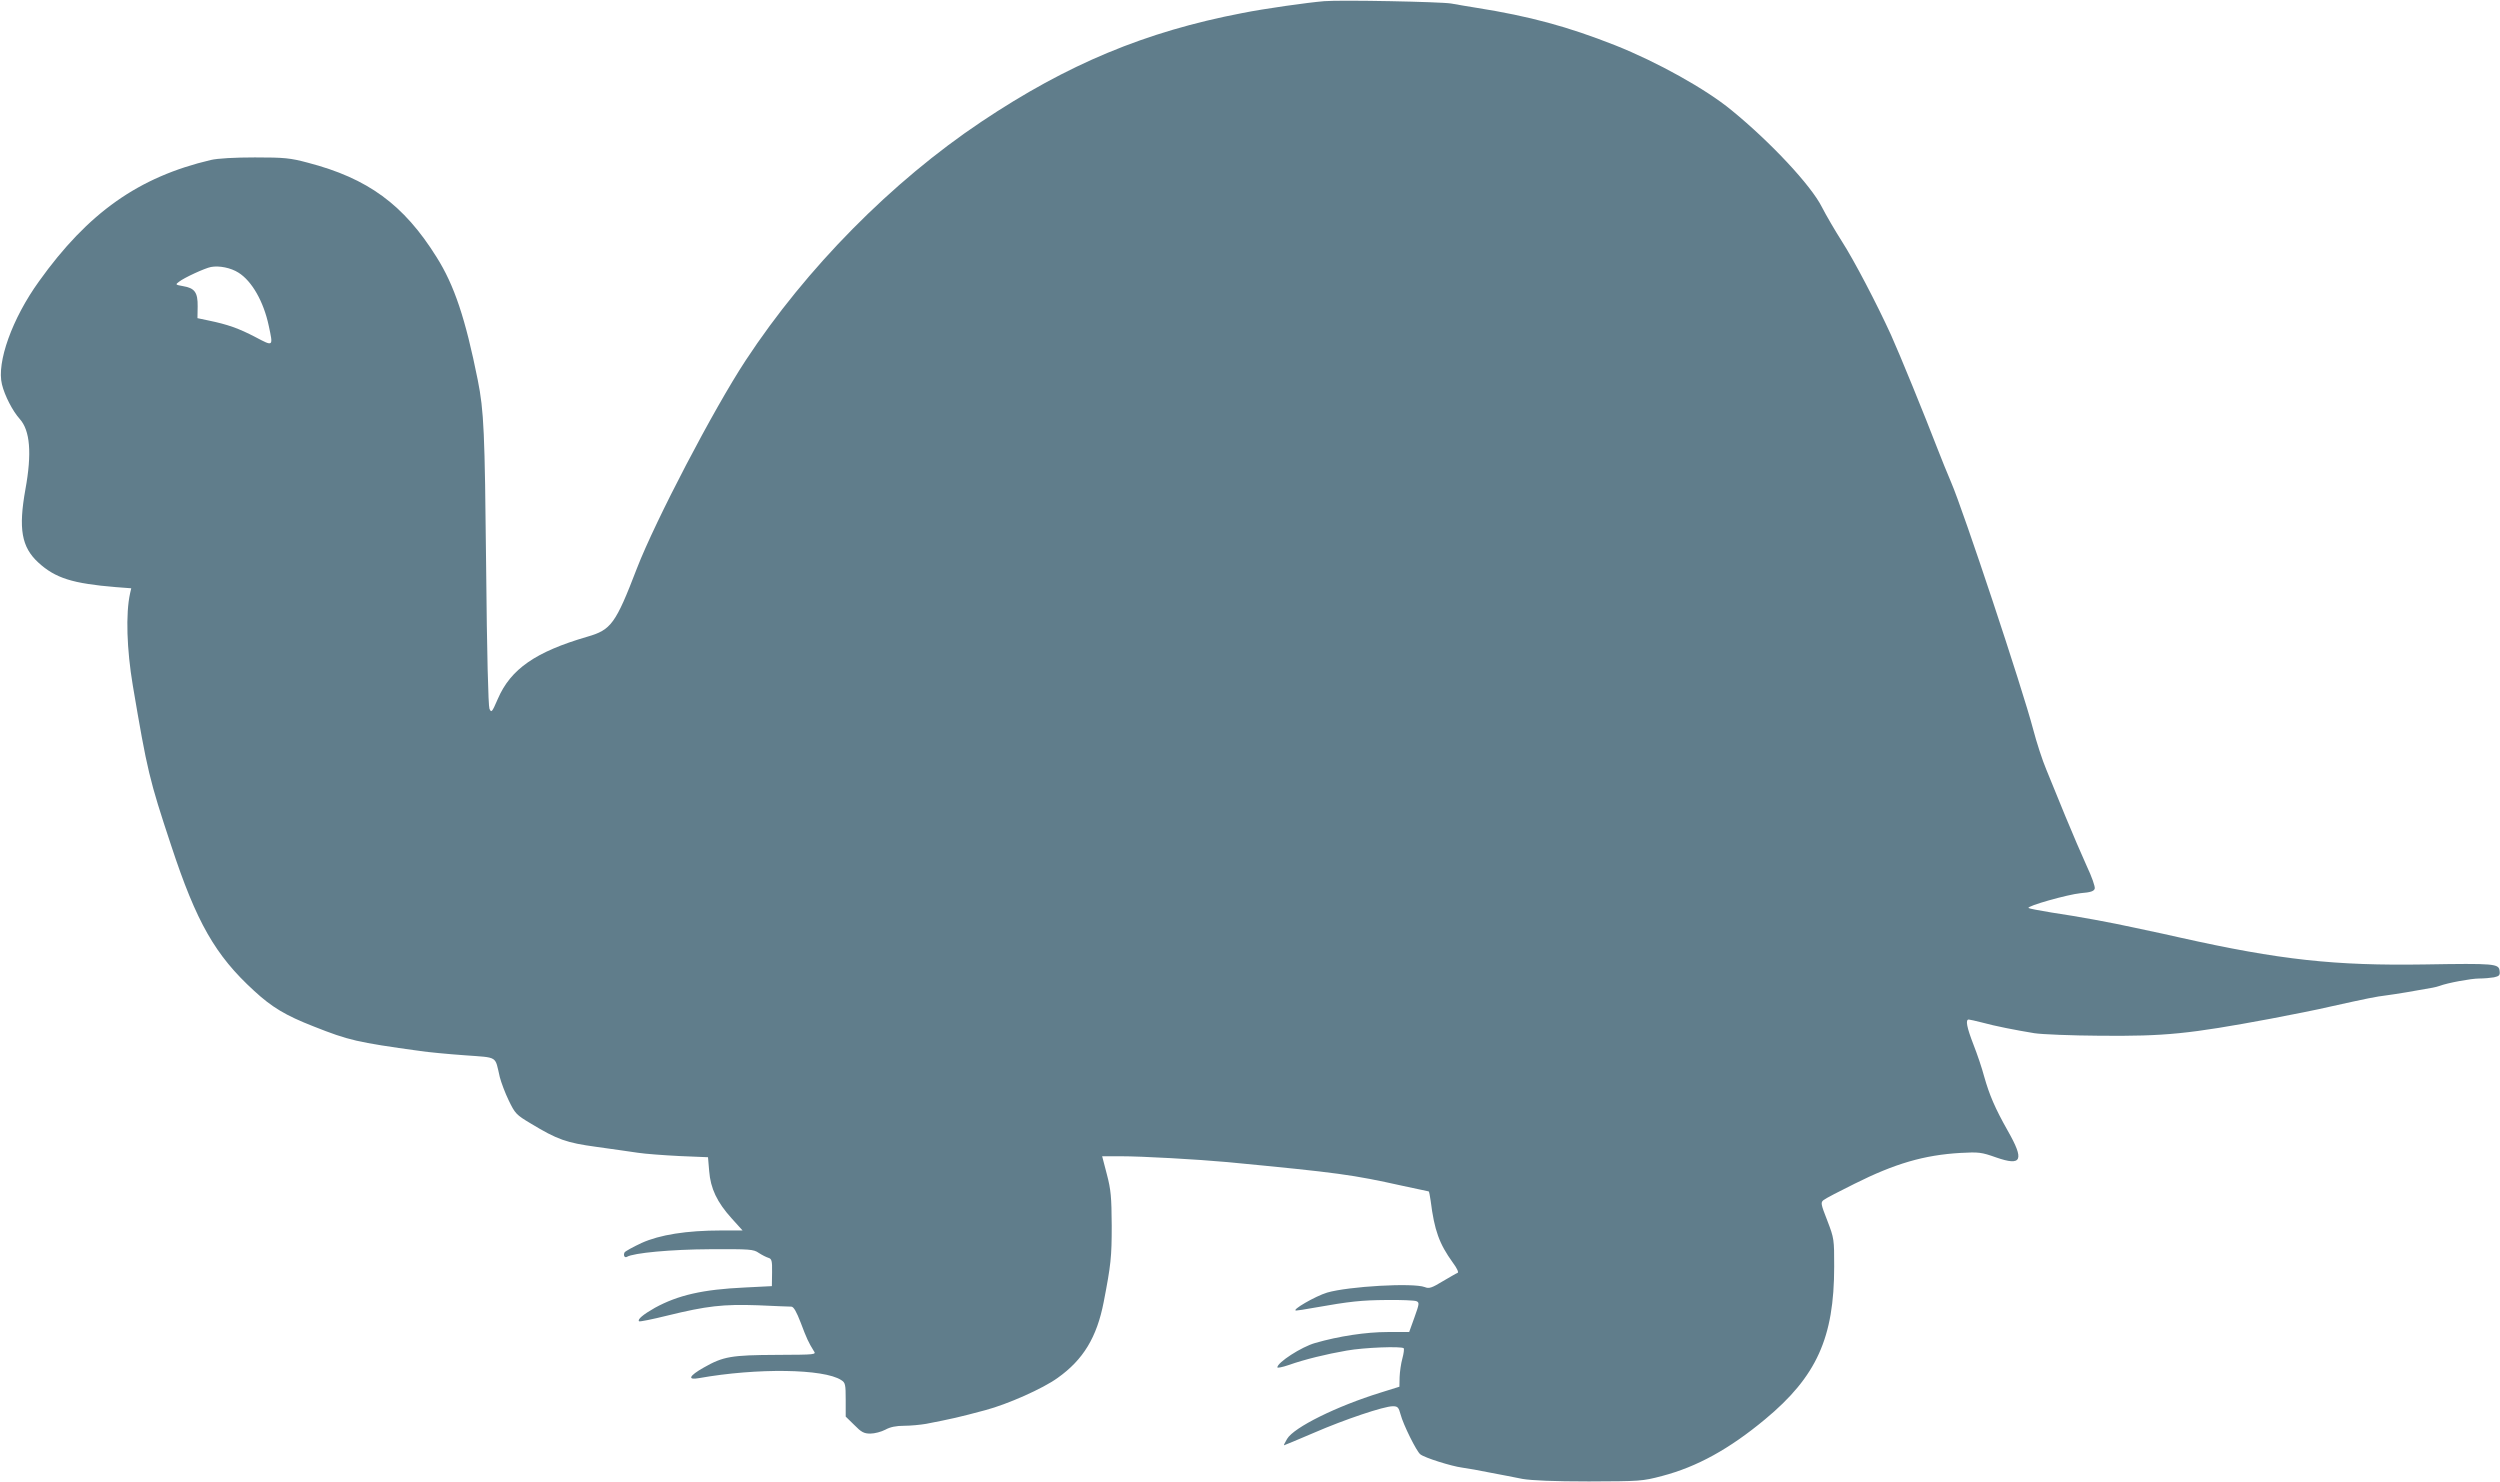 <?xml version="1.0" standalone="no"?>
<!DOCTYPE svg PUBLIC "-//W3C//DTD SVG 20010904//EN"
 "http://www.w3.org/TR/2001/REC-SVG-20010904/DTD/svg10.dtd">
<svg version="1.0" xmlns="http://www.w3.org/2000/svg"
 width="1280pt" height="759pt" viewBox="0 0 1280 759"
 preserveAspectRatio="xMidYMid meet">
<g transform="translate(0,759) scale(0.1,-0.1)"
fill="#607d8b" stroke="none">
<path d="M6780 7584 c-85 -7 -305 -38 -420 -61 -495 -95 -894 -261 -1335 -556
-459 -307 -896 -749 -1207 -1222 -165 -251 -462 -820 -557 -1065 -109 -284
-132 -315 -254 -350 -264 -77 -392 -165 -458 -318 -30 -69 -33 -73 -43 -51 -6
15 -13 283 -17 729 -7 692 -11 794 -43 955 -63 314 -120 485 -211 629 -168
269 -352 403 -659 483 -90 24 -119 27 -271 27 -104 0 -191 -5 -225 -13 -370
-87 -629 -270 -880 -621 -138 -191 -218 -416 -190 -528 14 -58 55 -137 91
-177 53 -59 63 -175 29 -361 -36 -201 -20 -295 66 -374 87 -80 176 -108 397
-126 l79 -6 -6 -26 c-23 -104 -17 -287 14 -472 74 -437 84 -480 196 -818 130
-395 226 -563 425 -745 91 -84 161 -126 304 -182 182 -72 221 -81 545 -126 41
-6 144 -16 229 -22 174 -13 154 -1 180 -112 7 -27 27 -81 46 -120 32 -66 38
-73 112 -117 137 -83 183 -99 337 -120 77 -11 173 -24 211 -30 39 -6 135 -13
215 -17 l145 -6 6 -71 c7 -89 40 -159 115 -242 l56 -62 -109 0 c-178 0 -315
-22 -408 -64 -43 -20 -83 -42 -87 -48 -8 -15 0 -30 12 -23 33 20 225 38 425
39 205 1 223 0 250 -19 17 -11 39 -22 49 -25 17 -5 20 -14 19 -75 l-1 -70
-139 -7 c-215 -10 -341 -39 -460 -104 -60 -34 -91 -60 -81 -69 3 -3 67 10 144
29 204 50 286 59 464 53 85 -4 163 -7 172 -7 12 -1 26 -26 48 -83 30 -80 40
-101 66 -143 14 -20 14 -20 -189 -21 -233 -1 -274 -8 -374 -65 -76 -43 -85
-65 -24 -54 297 53 640 48 728 -10 21 -13 23 -22 23 -101 l0 -86 44 -43 c36
-37 50 -44 82 -44 22 0 56 9 77 20 25 14 56 20 96 20 33 0 84 5 113 10 133 26
165 33 303 70 113 30 294 110 370 165 131 93 201 208 236 389 37 191 41 230
41 391 -1 147 -4 183 -25 263 l-24 92 94 0 c112 0 395 -16 548 -30 574 -55
637 -64 899 -122 70 -15 130 -28 131 -28 2 0 6 -21 10 -48 19 -152 44 -220
113 -316 21 -28 32 -51 25 -53 -6 -2 -40 -22 -76 -43 -56 -34 -70 -39 -92 -30
-59 23 -390 4 -500 -28 -60 -18 -186 -91 -159 -92 7 0 47 6 90 14 186 33 245
39 373 40 75 1 144 -2 153 -6 16 -7 15 -13 -10 -83 l-27 -75 -111 0 c-109 0
-249 -21 -370 -56 -71 -20 -194 -100 -194 -125 0 -4 26 1 58 12 82 29 193 56
297 74 89 16 280 23 292 12 3 -4 0 -27 -7 -53 -7 -25 -13 -68 -14 -95 l-1 -49
-96 -30 c-226 -70 -444 -178 -479 -237 -11 -18 -18 -33 -16 -33 2 0 71 29 153
64 159 69 359 136 404 136 25 0 30 -5 40 -42 13 -51 82 -190 101 -204 22 -18
160 -61 213 -68 28 -4 93 -15 145 -26 52 -10 127 -24 165 -32 47 -8 159 -13
340 -13 262 1 273 1 375 28 179 47 344 138 527 290 264 219 354 418 354 782 0
139 0 144 -35 235 -34 87 -35 93 -19 106 10 8 81 45 158 83 208 104 356 147
542 158 94 5 107 4 183 -23 132 -46 146 -15 60 136 -66 117 -94 183 -121 278
-11 42 -36 116 -55 164 -34 88 -42 128 -24 128 5 0 35 -7 67 -15 69 -19 172
-39 269 -55 39 -6 189 -12 335 -13 336 -3 455 9 874 87 105 20 242 47 305 62
194 43 233 51 290 58 46 6 143 22 235 39 11 2 27 6 35 9 42 16 163 38 203 38
24 0 59 3 76 6 27 6 32 11 29 33 -4 37 -24 39 -385 33 -459 -7 -739 23 -1253
138 -19 4 -57 13 -85 19 -27 6 -93 20 -145 31 -123 27 -286 57 -427 78 -61 10
-114 20 -117 23 -10 10 199 69 267 76 51 4 68 10 72 23 3 10 -15 61 -41 116
-25 55 -74 169 -109 254 -35 85 -79 193 -98 240 -20 47 -50 140 -67 205 -55
210 -360 1127 -420 1265 -20 47 -51 123 -69 170 -67 174 -196 490 -239 585
-73 160 -189 382 -252 480 -35 55 -81 134 -102 175 -55 110 -261 331 -463 496
-131 108 -381 247 -595 332 -243 96 -439 149 -710 192 -41 7 -100 16 -130 22
-55 9 -564 19 -650 12z m-5559 -1390 c69 -43 129 -149 155 -272 23 -108 25
-107 -68 -58 -86 45 -143 65 -240 85 l-57 12 1 60 c1 72 -15 94 -75 104 -39 7
-40 8 -21 22 26 21 133 70 164 76 42 8 102 -4 141 -29z"/>
</g>
</svg>
